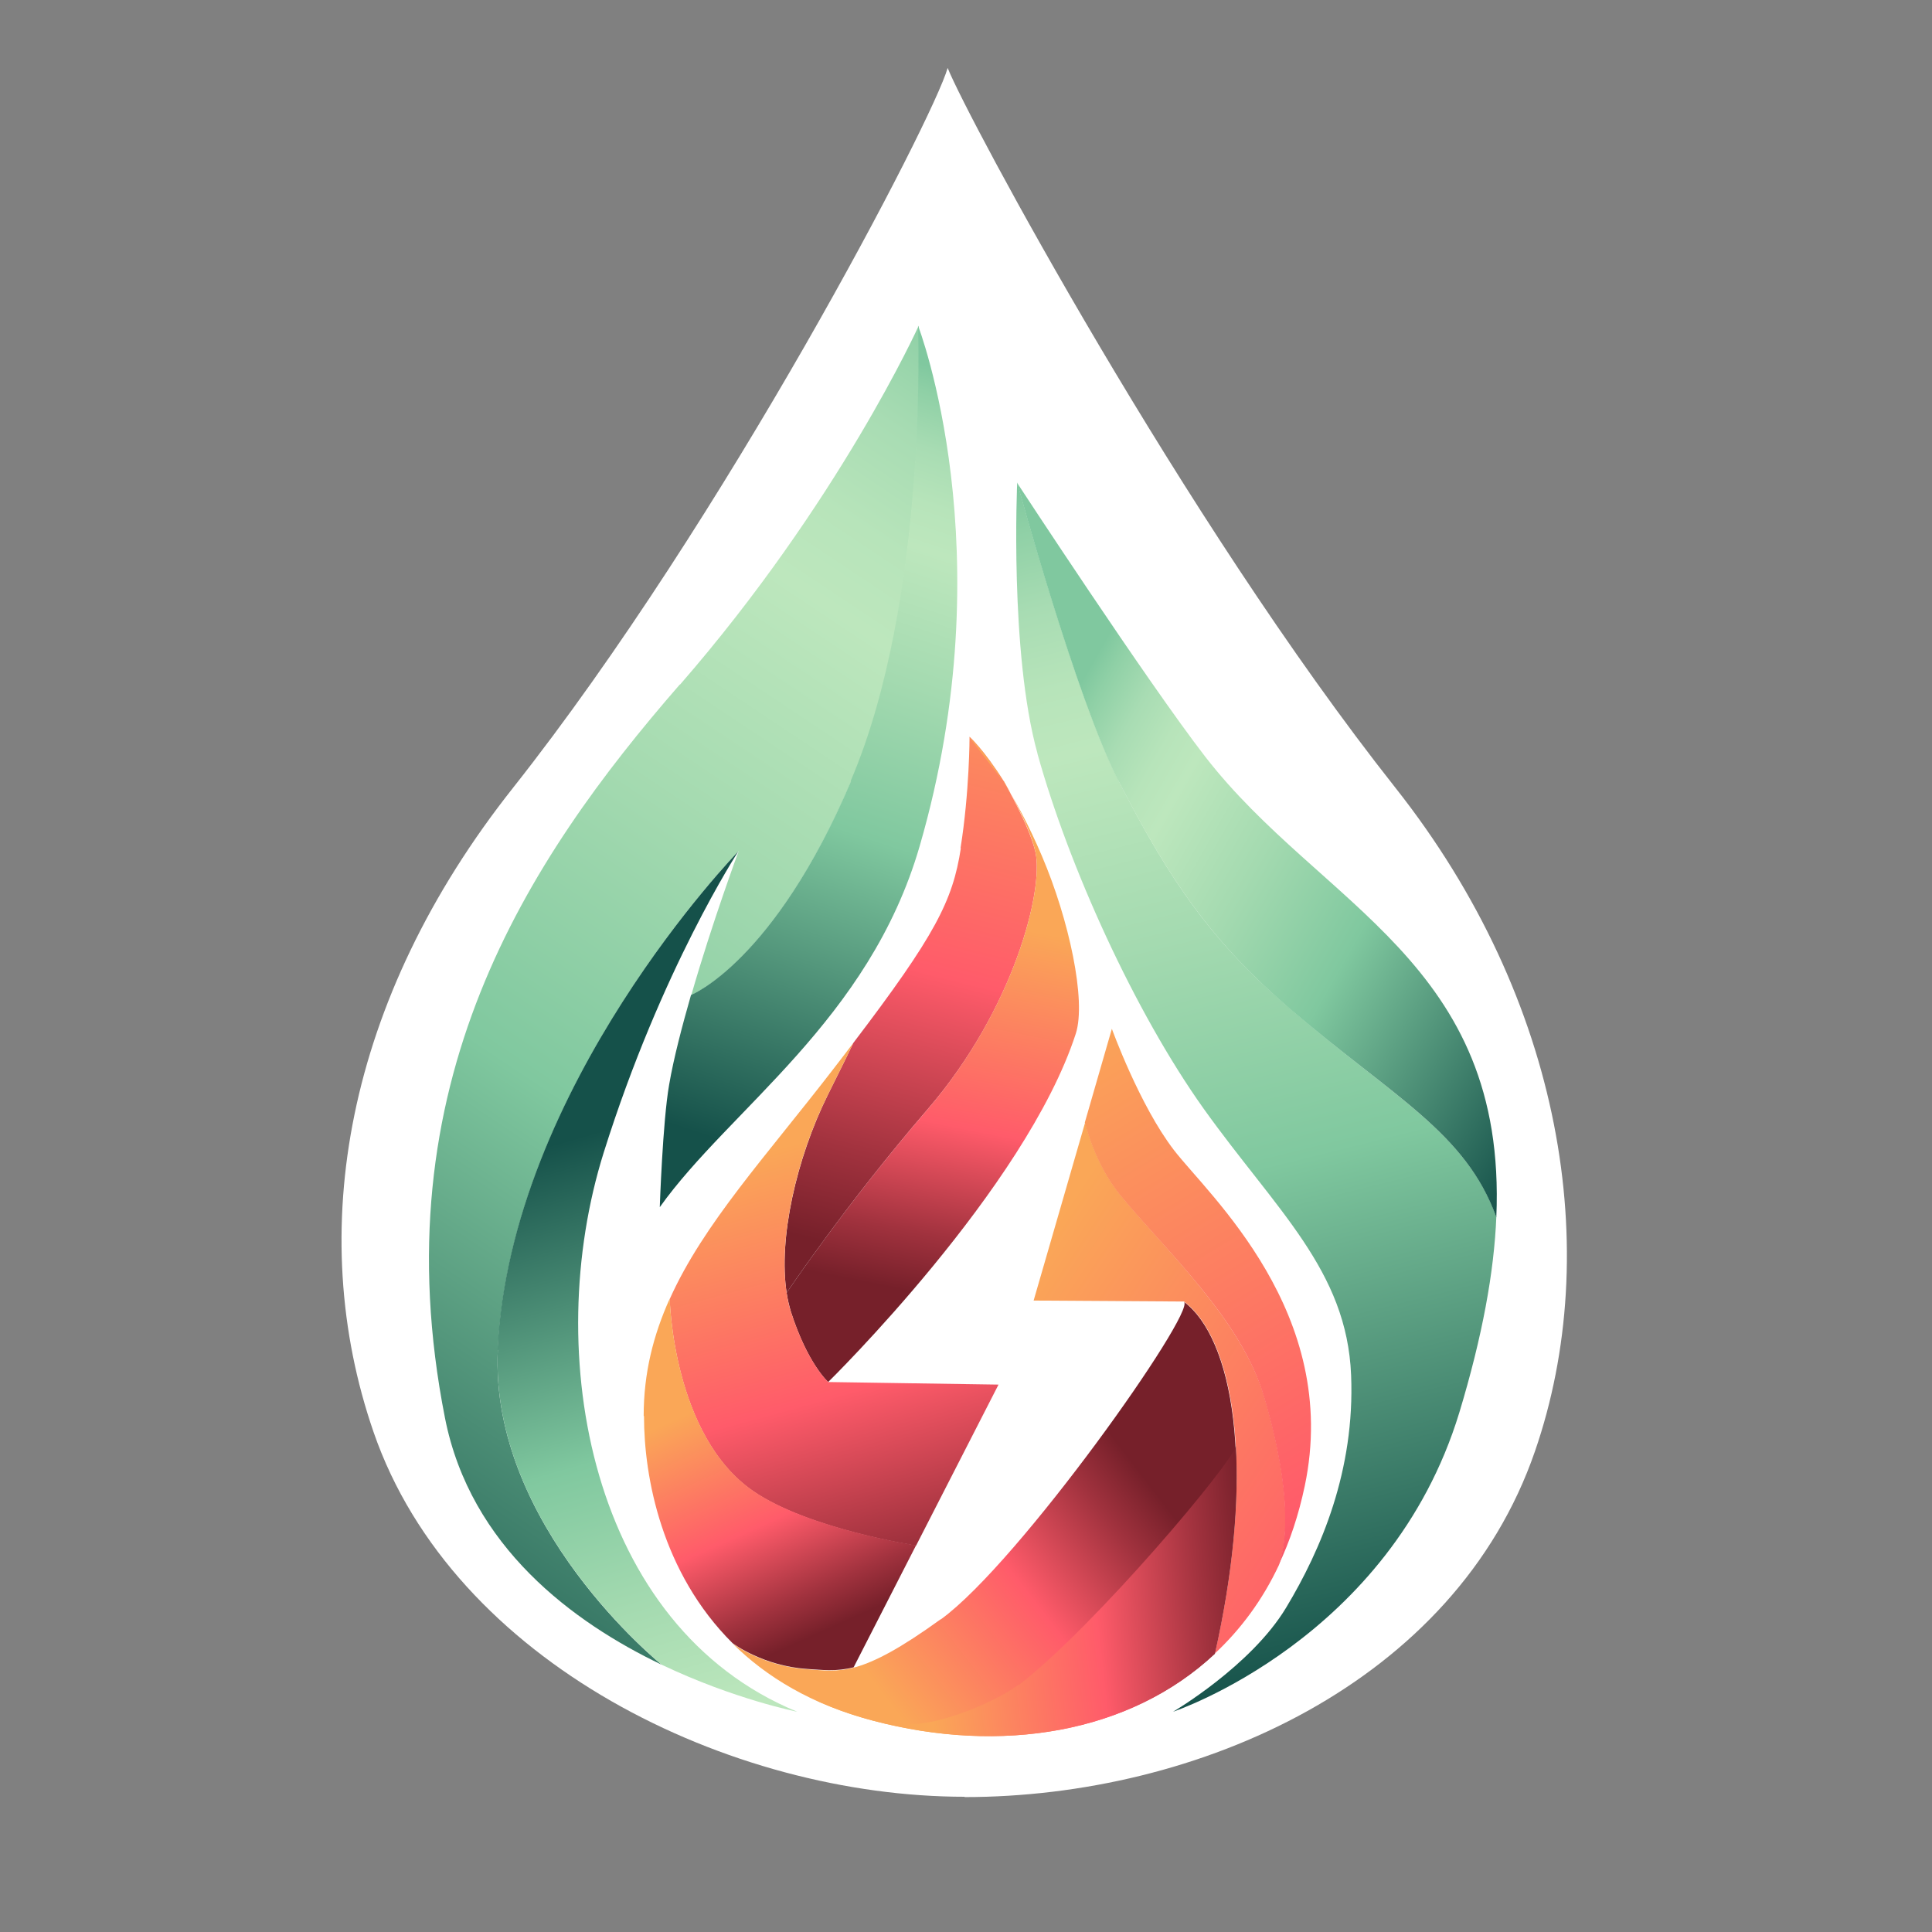 <?xml version="1.0" encoding="UTF-8"?>
<svg id="Artwork_linked" xmlns="http://www.w3.org/2000/svg" xmlns:xlink="http://www.w3.org/1999/xlink" viewBox="0 0 60 60">
  <rect x="0" y="0" width="60" height="60" fill="#808080" stroke="none"/>
  <defs>
    <style>
      .cls-1 {
        fill: url(#linear-gradient-12);
      }

      .cls-1, .cls-2, .cls-3, .cls-4, .cls-5, .cls-6, .cls-7, .cls-8, .cls-9, .cls-10, .cls-11, .cls-12, .cls-13, .cls-14, .cls-15 {
        stroke-width: 0px;
      }

      .cls-16 {
        clip-path: url(#clippath-11);
      }

      .cls-17 {
        clip-path: url(#clippath-16);
      }

      .cls-2 {
        fill: url(#linear-gradient);
      }

      .cls-18 {
        stroke: #000;
        stroke-miterlimit: 10;
        stroke-width: .12px;
      }

      .cls-18, .cls-6 {
        fill: none;
      }

      .cls-3 {
        fill: url(#linear-gradient-6);
      }

      .cls-19 {
        clip-path: url(#clippath-2);
      }

      .cls-20 {
        clip-path: url(#clippath-13);
      }

      .cls-21 {
        clip-path: url(#clippath-15);
      }

      .cls-22 {
        clip-path: url(#clippath-6);
      }

      .cls-4 {
        fill: url(#linear-gradient-11);
      }

      .cls-5 {
        fill: url(#linear-gradient-5);
      }

      .cls-23 {
        clip-path: url(#clippath-7);
      }

      .cls-24 {
        clip-path: url(#clippath-1);
      }

      .cls-25 {
        clip-path: url(#clippath-4);
      }

      .cls-7 {
        fill: url(#linear-gradient-13);
      }

      .cls-26 {
        clip-path: url(#clippath-12);
      }

      .cls-8 {
        fill: #fff;
      }

      .cls-9 {
        fill: url(#linear-gradient-2);
      }

      .cls-10 {
        fill: url(#linear-gradient-7);
      }

      .cls-11 {
        fill: url(#linear-gradient-3);
      }

      .cls-27 {
        clip-path: url(#clippath-9);
      }

      .cls-28 {
        clip-path: url(#clippath);
      }

      .cls-12 {
        fill: url(#linear-gradient-9);
      }

      .cls-29 {
        clip-path: url(#clippath-3);
      }

      .cls-13 {
        fill: url(#linear-gradient-8);
      }

      .cls-30 {
        clip-path: url(#clippath-8);
      }

      .cls-31 {
        clip-path: url(#clippath-14);
      }

      .cls-32 {
        clip-path: url(#clippath-5);
      }

      .cls-14 {
        fill: url(#linear-gradient-10);
      }

      .cls-33 {
        clip-path: url(#clippath-10);
      }

      .cls-15 {
        fill: url(#linear-gradient-4);
      }
    </style>
    <clipPath id="clippath">
      <rect class="cls-6" x="-4.35" y="-.96" width="68.7" height="68.7"/>
    </clipPath>
    <clipPath id="clippath-1">
      <rect class="cls-6" x="-4.35" y="-.96" width="68.7" height="68.7"/>
    </clipPath>
    <clipPath id="clippath-2">
      <path class="cls-6" d="m29.21,50.29c-2.5,1.81-3.12,1.62-4.15,1.55-1.34-.09-2.27-.77-2.31-.8,1.05,1.04,2.46,1.9,4.37,2.4,3.95,1.04,7.95.4,10.6-2.08,1.33-5.94.53-9.82-.95-10.93.37.32-5.11,8.09-7.55,9.86m7.55-9.86s0,0,0,0c0,0,0,0,0,0"/>
    </clipPath>
    <linearGradient id="linear-gradient" x1="-237.18" y1="266.9" x2="-237.07" y2="266.9" gradientTransform="translate(23057.33 25965.89) scale(97.11 -97.11)" gradientUnits="userSpaceOnUse">
      <stop offset="0" stop-color="#faa757"/>
      <stop offset="0" stop-color="#faa757"/>
      <stop offset=".52" stop-color="#ff5b6a"/>
      <stop offset=".84" stop-color="#a1323e"/>
      <stop offset="1" stop-color="#76202a"/>
    </linearGradient>
    <clipPath id="clippath-3">
      <path class="cls-6" d="m29.84,26.34c-.25,1.63-.79,2.7-3.34,6.05-.06.13-.25.53-.79,1.61-.98,1.98-1.54,4.48-1.28,6.15,0,0,1.84-2.75,4.37-5.69,2.71-3.14,3.61-6.83,3.36-7.98-.18-.82-.93-2.11-.98-2.21-.63-1-1.07-1.39-1.07-1.39,0,0,0,1.71-.28,3.46"/>
    </clipPath>
    <linearGradient id="linear-gradient-2" x1="-236.74" y1="266.11" x2="-236.62" y2="266.11" gradientTransform="translate(-44832.89 -50410.25) rotate(-180) scale(189.55 -189.55)" gradientUnits="userSpaceOnUse">
      <stop offset="0" stop-color="#faa757"/>
      <stop offset="0" stop-color="#faa757"/>
      <stop offset=".52" stop-color="#ff5b6a"/>
      <stop offset=".78" stop-color="#a1323e"/>
      <stop offset=".91" stop-color="#76202a"/>
      <stop offset="1" stop-color="#76202a"/>
    </linearGradient>
    <clipPath id="clippath-4">
      <path class="cls-6" d="m32.09,40.39l4.68.03c1.49,1.11,2.29,4.99.96,10.93.8-.75,1.48-1.66,1.99-2.75.21-.57.47-2.05-.45-5.2-.71-2.42-3.08-4.58-4.47-6.28-.81-.99-1.1-2.26-1.1-2.26l-1.6,5.53Z"/>
    </clipPath>
    <linearGradient id="linear-gradient-3" x1="-237.82" y1="265.93" x2="-237.7" y2="265.93" gradientTransform="translate(-53204.66 47651.9) rotate(90) scale(200.21 -200.21)" xlink:href="#linear-gradient"/>
    <clipPath id="clippath-5">
      <path class="cls-6" d="m33.69,34.86s.29,1.27,1.1,2.26c1.39,1.7,3.77,3.85,4.47,6.28.92,3.15.66,4.63.45,5.2.35-.74.62-1.55.81-2.45,1.13-5.37-2.99-9.04-4.06-10.43-1.07-1.39-1.93-3.77-1.93-3.77l-.84,2.91Z"/>
    </clipPath>
    <linearGradient id="linear-gradient-4" x1="-237.5" y1="265.81" x2="-237.38" y2="265.81" gradientTransform="translate(-75603.52 67613.01) rotate(90) scale(284.56 -284.56)" xlink:href="#linear-gradient"/>
    <clipPath id="clippath-6">
      <path class="cls-6" d="m31.18,24.27c.06.1.81,1.38.98,2.21.25,1.15-.65,4.83-3.36,7.98-2.54,2.95-4.37,5.69-4.37,5.69.03.21.08.4.13.58.52,1.63,1.16,2.19,1.16,2.19,0,0,6.13-6.01,7.69-10.82.33-1.03-.21-3.54-1.05-5.51-.42-.99-.84-1.75-1.19-2.31m0,0c-.63-1-1.07-1.39-1.07-1.39l1.07,1.39Z"/>
    </clipPath>
    <linearGradient id="linear-gradient-5" x1="-236.62" y1="265.97" x2="-236.5" y2="265.97" gradientTransform="translate(-23945.59 -26920.77) rotate(180) scale(101.34 -101.34)" gradientUnits="userSpaceOnUse">
      <stop offset="0" stop-color="#faa757"/>
      <stop offset="0" stop-color="#faa757"/>
      <stop offset=".52" stop-color="#ff5b6a"/>
      <stop offset=".8" stop-color="#a1323e"/>
      <stop offset=".95" stop-color="#76202a"/>
      <stop offset="1" stop-color="#76202a"/>
    </linearGradient>
    <clipPath id="clippath-7">
      <path class="cls-6" d="m25.88,33.2c-2.08,2.7-4.03,4.8-5.08,7.14,0,.06.1,4.25,2.59,5.97,1.71,1.18,5.06,1.69,5.06,1.69l2.56-5-5.29-.08s-.64-.57-1.16-2.19c-.06-.18-.1-.37-.13-.58-.26-1.67.29-4.17,1.28-6.15.54-1.08.73-1.48.79-1.61-.2.26-.4.53-.62.81"/>
    </clipPath>
    <linearGradient id="linear-gradient-6" x1="-237.27" y1="266.11" x2="-237.16" y2="266.11" gradientTransform="translate(-38520.4 34403.62) rotate(90) scale(144.85 -144.85)" xlink:href="#linear-gradient"/>
    <clipPath id="clippath-8">
      <path class="cls-6" d="m20,43.98c0,1.9.55,4.86,2.75,7.05.04.03.97.71,2.31.8.49.03.89.09,1.45-.05l1.94-3.79s-3.35-.51-5.06-1.69c-2.49-1.72-2.59-5.91-2.59-5.97-.51,1.13-.81,2.31-.81,3.64"/>
    </clipPath>
    <linearGradient id="linear-gradient-7" x1="-237.62" y1="266.51" x2="-237.51" y2="266.51" gradientTransform="translate(-19505 17455.56) rotate(90) scale(73.28 -73.28)" xlink:href="#linear-gradient"/>
    <clipPath id="clippath-9">
      <path class="cls-6" d="m31.63,52.32c-.64.49-2.43,1.28-3.46,1.22-1.3-.09-2.84-.74-2.99-.81.58.28,1.23.52,1.95.71,3.95,1.04,7.95.4,10.6-2.08.57-2.55.75-4.72.65-6.45-.1.51-4.35,5.57-6.74,7.42"/>
    </clipPath>
    <linearGradient id="linear-gradient-8" x1="-237.75" y1="266.86" x2="-237.63" y2="266.86" gradientTransform="translate(20380.01 22893.73) scale(85.6 -85.6)" xlink:href="#linear-gradient"/>
    <clipPath id="clippath-10">
      <rect class="cls-6" x="-4.35" y="-.96" width="68.7" height="68.7"/>
    </clipPath>
    <clipPath id="clippath-11">
      <path class="cls-6" d="m32.22,23.41c.97,3.49,3.01,8,5.16,11.02,2.26,3.16,4.45,5.02,4.58,8.28.12,2.95-.93,5.41-2.02,7.22-1.09,1.81-3.51,3.23-3.51,3.23,0,0,6.74-2.24,8.89-9.29.72-2.38,1.08-4.37,1.15-6.08-.96-2.63-3.2-3.71-6.41-6.47-2.34-2-3.68-3.85-5.33-7.09-1.32-2.6-3.14-9.25-3.14-9.25,0,0-.24,5.29.63,8.42"/>
    </clipPath>
    <linearGradient id="linear-gradient-9" x1="-237.08" y1="265.81" x2="-236.97" y2="265.81" gradientTransform="translate(-103058.14 91963.81) rotate(90) scale(387.86 -387.86)" gradientUnits="userSpaceOnUse">
      <stop offset="0" stop-color="#80c89f"/>
      <stop offset=".09" stop-color="#80c89f"/>
      <stop offset=".12" stop-color="#8fd0a6"/>
      <stop offset=".18" stop-color="#a8dcb3"/>
      <stop offset=".24" stop-color="#b7e4ba"/>
      <stop offset=".29" stop-color="#bde7bd"/>
      <stop offset=".44" stop-color="#a4dab0"/>
      <stop offset=".62" stop-color="#80c89f"/>
      <stop offset="1" stop-color="#15514a"/>
    </linearGradient>
    <clipPath id="clippath-12">
      <rect class="cls-6" x="-4.35" y="-.96" width="68.7" height="68.7"/>
    </clipPath>
    <clipPath id="clippath-13">
      <path class="cls-6" d="m21.11,21.26c-4.75,5.46-9.33,12.44-7.29,22.78.79,4,3.99,6.35,6.73,7.66,0,0-5.35-4.3-5.09-9.78.39-8.2,7.48-15.49,7.48-15.49,0,0-.82,2.21-1.47,4.47h0s2.56-1.01,4.97-6.64c2.4-5.63,2.09-14.14,2.09-14.14,0,0-2.47,5.46-7.41,11.14"/>
    </clipPath>
    <linearGradient id="linear-gradient-10" x1="-237.08" y1="266.23" x2="-236.96" y2="266.23" gradientTransform="translate(-95101.24 -106815.74) rotate(-180) scale(401.33 -401.33)" xlink:href="#linear-gradient-9"/>
    <clipPath id="clippath-14">
      <path class="cls-6" d="m34.73,24.24c1.65,3.23,2.99,5.08,5.33,7.09,3.22,2.75,5.45,3.83,6.41,6.47.34-7.93-5.43-9.64-9.04-14.3-1.81-2.34-5.84-8.5-5.84-8.5,0,0,1.82,6.65,3.14,9.25"/>
    </clipPath>
    <linearGradient id="linear-gradient-11" x1="-237.39" y1="265.32" x2="-237.28" y2="265.32" gradientTransform="translate(-52207.41 46763.94) rotate(90) scale(196.92 -196.92)" xlink:href="#linear-gradient-9"/>
    <clipPath id="clippath-15">
      <path class="cls-6" d="m26.43,24.26c-2.4,5.63-4.97,6.64-4.97,6.64h0c-.28.98-.54,1.97-.68,2.79-.2,1.14-.29,3.8-.29,3.8,2.17-3.05,6.5-5.8,8.07-11.21,2.66-9.16-.05-16.17-.05-16.17,0,0,.32,8.51-2.09,14.14"/>
    </clipPath>
    <linearGradient id="linear-gradient-12" x1="-236.68" y1="266.3" x2="-236.57" y2="266.3" gradientTransform="translate(-61136.23 -68810.52) rotate(180) scale(258.48 -258.48)" xlink:href="#linear-gradient-9"/>
    <clipPath id="clippath-16">
      <path class="cls-6" d="m15.46,41.92c-.26,5.48,5.09,9.77,5.09,9.78,2.27,1.08,4.21,1.46,4.21,1.46-6.43-2.64-7.97-11.13-6.01-17.37,1.79-5.7,4.18-9.35,4.18-9.35,0,0-7.09,7.29-7.48,15.49"/>
    </clipPath>
    <linearGradient id="linear-gradient-13" x1="-237.03" y1="265.93" x2="-236.91" y2="265.93" gradientTransform="translate(57644.29 -51301.18) rotate(-90) scale(216.69 -216.69)" xlink:href="#linear-gradient-9"/>
  </defs>
  <g class="cls-28">
    <g class="cls-24">
      <path class="cls-8" d="m29.95,55.81c7.25,0,15.24-3.54,17.72-10.74,2.14-6.2.87-14.02-4.33-20.6-6.61-8.36-13.28-20.79-13.91-22.36-.44,1.57-6.89,14-13.5,22.36-5.21,6.58-6.47,13.8-4.33,20,2.48,7.19,11.1,11.33,18.36,11.33"/>
    </g>
    <g class="cls-19">
      <rect class="cls-2" x="20.15" y="36.88" width="21.5" height="21.14" transform="translate(-22.8 29.5) rotate(-38.44)"/>
    </g>
    <g class="cls-29">
      <rect class="cls-9" x="18.84" y="25.05" width="18.93" height="12.93" transform="translate(-10.12 49.35) rotate(-72.98)"/>
    </g>
    <g class="cls-25">
      <rect class="cls-11" x="27.04" y="35.1" width="18.18" height="16.01" transform="translate(-19.86 48.46) rotate(-55.49)"/>
    </g>
    <g class="cls-32">
      <rect class="cls-15" x="29.99" y="31.09" width="15.35" height="18.38" transform="translate(-15.3 24.92) rotate(-30.75)"/>
    </g>
    <g class="cls-22">
      <rect class="cls-5" x="18.32" y="26.23" width="21.56" height="13.34" transform="translate(-9.21 54.38) rotate(-77.8)"/>
    </g>
    <g class="cls-23">
      <rect class="cls-3" x="19.09" y="31.4" width="13.65" height="17.6" transform="translate(-8.86 7.36) rotate(-13.83)"/>
    </g>
    <g class="cls-30">
      <rect class="cls-10" x="17.99" y="39.11" width="12.48" height="14.05" transform="translate(-16.85 14.07) rotate(-24.31)"/>
    </g>
    <g class="cls-27">
      <rect class="cls-13" x="24.65" y="44.14" width="14.35" height="11.1" transform="translate(-5.75 4.19) rotate(-6.91)"/>
    </g>
    <g class="cls-33">
      <path class="cls-18" d="m46.47,37.79s0,0,0,0"/>
    </g>
    <g class="cls-16">
      <rect class="cls-12" x="27.47" y="13.82" width="22.88" height="40.51" transform="translate(-6.34 9.03) rotate(-12.25)"/>
    </g>
    <g class="cls-26">
      <line class="cls-18" x1="20.56" y1="51.7" x2="20.56" y2="51.7"/>
    </g>
    <g class="cls-20">
      <rect class="cls-14" x="-1.46" y="11.65" width="43.54" height="38.51" transform="translate(-16.61 28.75) rotate(-53.34)"/>
    </g>
    <g class="cls-31">
      <rect class="cls-4" x="25.51" y="14" width="27.39" height="24.79" transform="translate(-3.6 46.43) rotate(-59.04)"/>
    </g>
    <g class="cls-21">
      <rect class="cls-1" x="11.17" y="13.47" width="29.39" height="20.68" transform="translate(-6.23 38.15) rotate(-66.72)"/>
    </g>
    <g class="cls-17">
      <rect class="cls-7" x="11.84" y="25.64" width="16.28" height="28.31" transform="translate(-9.8 6.69) rotate(-15.31)"/>
    </g>
  </g>
</svg>